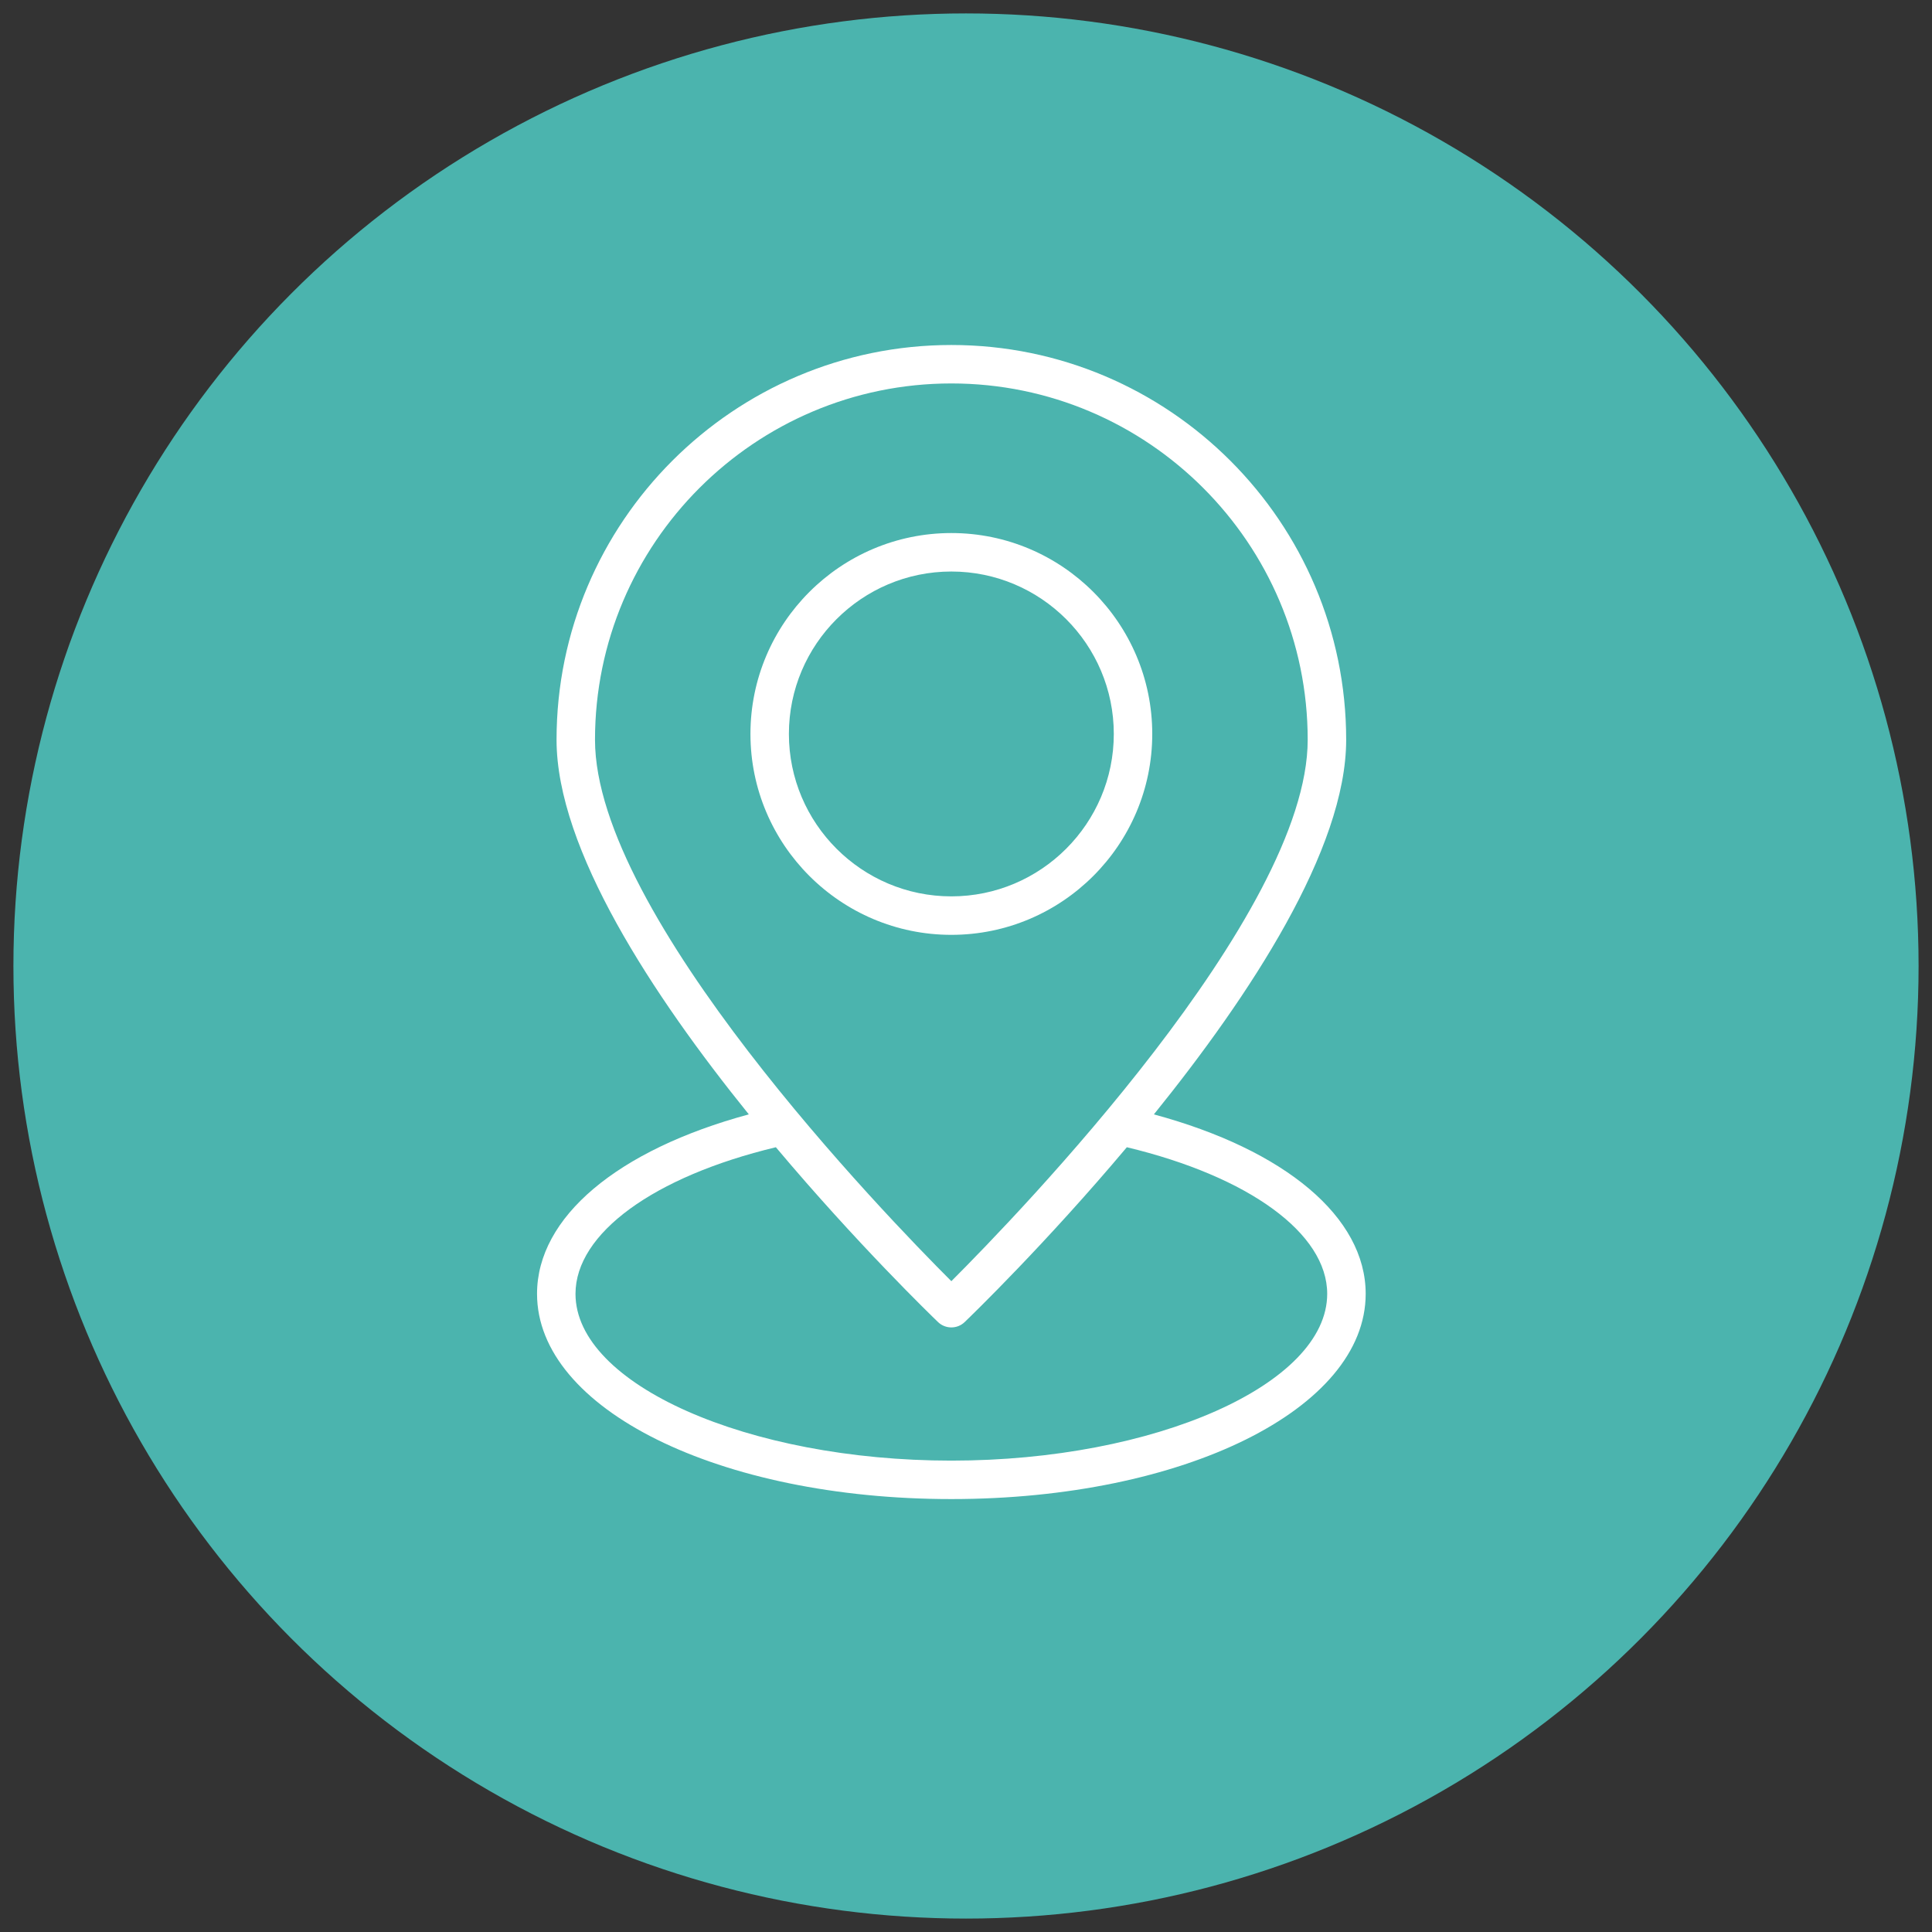 <svg xmlns="http://www.w3.org/2000/svg" width="72" height="72" viewBox="0 0 72 72" fill="none"><rect x="0" y="0" width="72" height="72" fill="#333333" stroke="none"/><circle cx="36" cy="36" r="35.5" fill="#4BB4AE"></circle><path d="M42.941 27.352C42.941 23.224 39.582 19.865 35.454 19.865C31.326 19.865 27.967 23.224 27.967 27.352C27.967 31.479 31.326 34.839 35.454 34.839C39.582 34.839 42.941 31.48 42.941 27.352ZM29.4 27.352C29.4 24.014 32.117 21.299 35.454 21.299C38.792 21.299 41.508 24.014 41.508 27.352C41.508 30.689 38.792 33.405 35.454 33.405C32.117 33.405 29.4 30.689 29.4 27.352Z" fill="white"></path><path d="M20.014 48.218C20.014 52.507 26.796 55.866 35.454 55.866C44.113 55.866 50.895 52.507 50.895 48.218C50.895 45.362 47.9 42.854 43.002 41.53C46.577 37.104 50.168 31.648 50.168 27.571C50.168 19.458 43.567 12.857 35.454 12.857C27.341 12.857 20.741 19.457 20.741 27.57C20.741 31.647 24.331 37.104 27.906 41.529C23.009 42.854 20.014 45.362 20.014 48.217V48.218ZM35.454 14.29C42.776 14.29 48.734 20.248 48.734 27.57C48.734 34.103 37.922 45.279 35.454 47.746C32.985 45.28 22.174 34.106 22.174 27.57C22.174 20.248 28.132 14.29 35.454 14.29ZM28.914 42.754C31.938 46.35 34.703 49.025 34.957 49.269C35.096 49.403 35.275 49.469 35.454 49.469C35.633 49.469 35.812 49.403 35.951 49.269C36.205 49.025 38.97 46.35 41.994 42.754C46.543 43.846 49.461 45.965 49.461 48.218C49.461 51.587 43.047 54.433 35.454 54.433C27.861 54.433 21.447 51.587 21.447 48.218C21.447 45.965 24.366 43.846 28.914 42.754Z" fill="white"></path></svg>